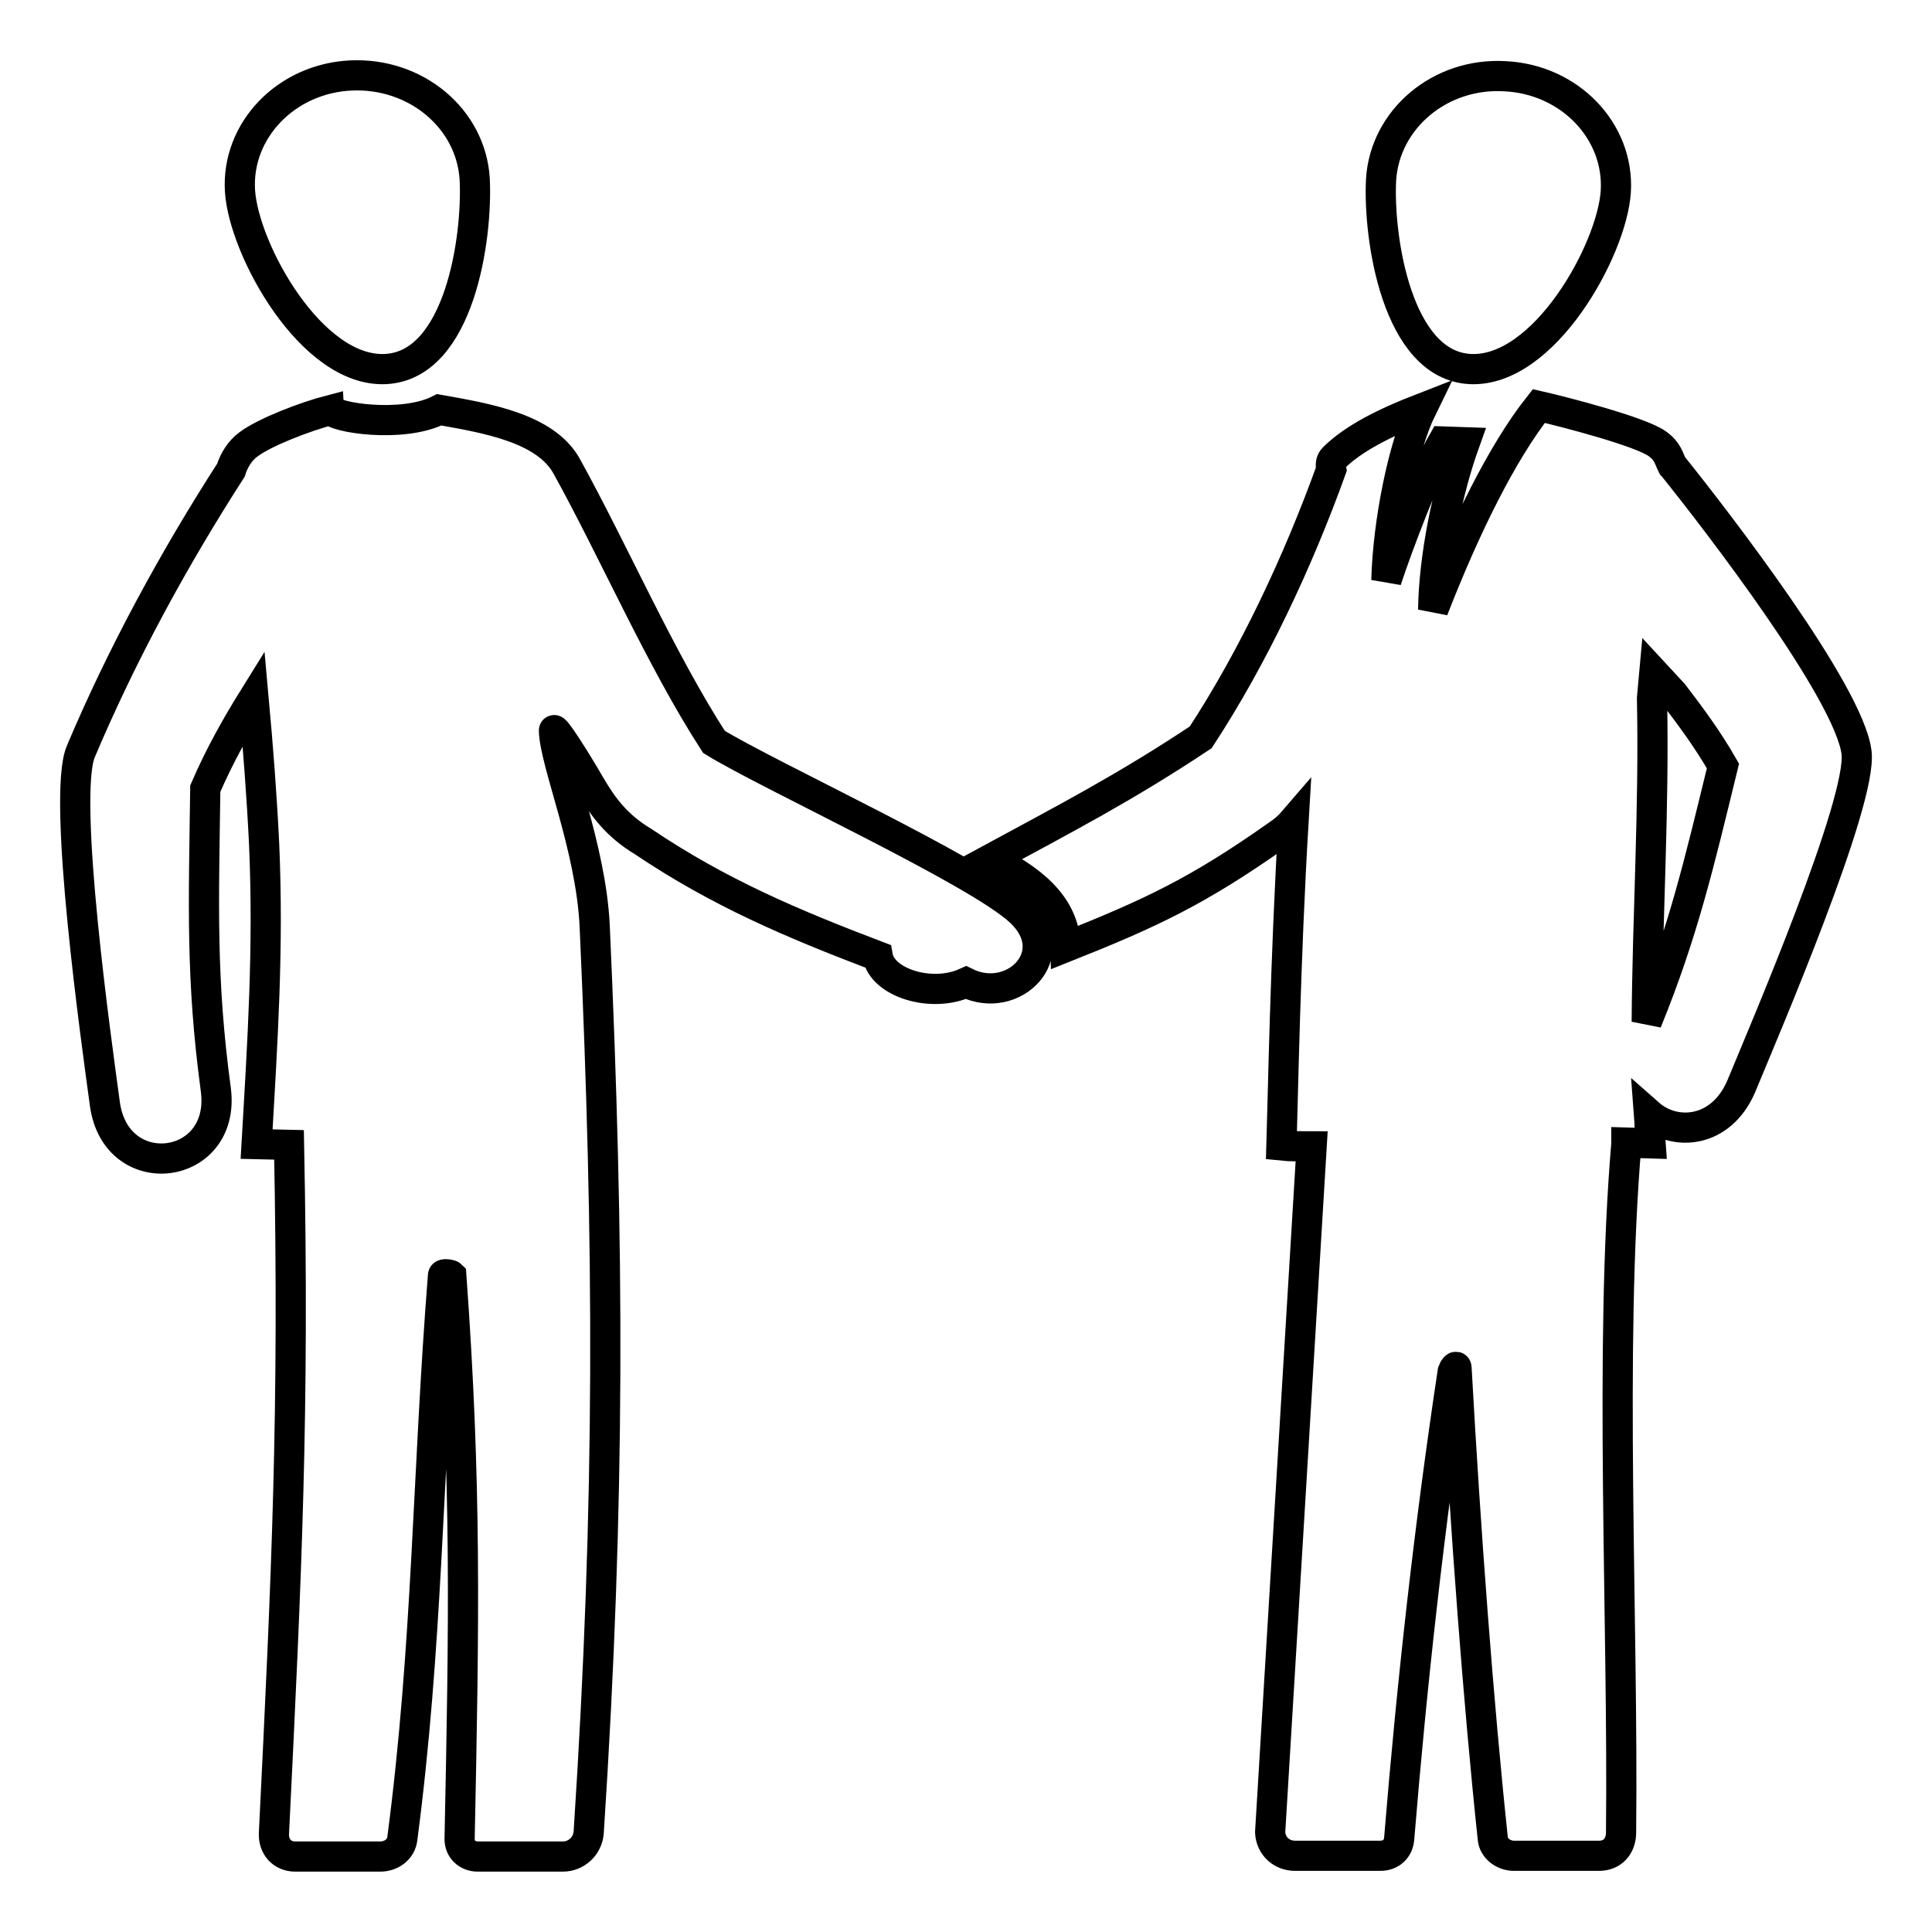 <?xml version="1.0" encoding="utf-8"?>
<!-- Svg Vector Icons : http://www.onlinewebfonts.com/icon -->
<!DOCTYPE svg PUBLIC "-//W3C//DTD SVG 1.1//EN" "http://www.w3.org/Graphics/SVG/1.1/DTD/svg11.dtd">
<svg version="1.1" xmlns="http://www.w3.org/2000/svg" xmlns:xlink="http://www.w3.org/1999/xlink" x="0px" y="0px" viewBox="0 0 256 256" enable-background="new 0 0 256 256" xml:space="preserve">
<g> <path stroke-width="4" fill-opacity="0" stroke="#000000"  d="M51.1,48.9c9.8-0.5,12.2-17.4,11.8-25.2c-0.5-8-7.8-14.1-16.4-13.7s-15.2,7.3-14.7,15.3 C32.3,33.1,41.3,49.4,51.1,48.9z M135.2,120.8c-5.6-5.3-33.5-18.1-40.6-22.5c-7.1-11-13.2-25.1-19.5-36.5 c-2.8-5.1-10.7-6.4-16.9-7.5c-4.9,2.5-14.1,1-14.3,0c-3.5,0.9-8.9,3-11,4.6c-1.1,0.8-1.9,2.1-2.3,3.4C23,74.1,16.1,86.8,10.7,99.6 c-2.5,6,2.1,38.6,3.2,46.7c1.5,10.8,16.1,8.9,14.7-1.9c-2-14.8-1.6-24.6-1.4-39.9c1.9-4.4,4.1-8.3,6.4-12 c0.6,6.6,1.1,13.1,1.4,19.4c0.6,13.8-0.2,25.9-1,39.7l4.3,0.1c0.7,35.5-0.3,56.6-2,91.2c-0.1,1.8,1.1,3.1,2.8,3.1h11.3 c1.4,0,2.7-0.9,2.9-2.3c3.4-25.9,3.3-48.1,5.4-74.7c0-0.3,1-0.1,1.1,0c2,27.7,1.7,45.6,1.1,74.7c0,1.3,1,2.3,2.4,2.3h11.3 c1.7,0,3.2-1.3,3.4-3.1c2.9-44.5,2.7-77.9,0.8-120.2c-0.5-10.5-5.3-21.6-5.4-25.9c0-0.6,2.7,3.6,4.9,7.4c1.6,2.7,3.4,5.2,6.9,7.3 c10.1,6.8,19.8,10.9,31.1,15.2c0.6,3.5,7.1,5.6,11.7,3.5C134.3,133.3,141.2,126.4,135.2,120.8z M194.8,48.9 c9.8,0.5,18.8-15.8,19.3-23.5c0.5-8-6.1-14.9-14.7-15.3c-8.6-0.5-15.9,5.7-16.4,13.7C182.6,31.5,185.1,48.4,194.8,48.9z M246,99.7 c-1-8-18.6-30.8-24.3-37.9l-0.1-0.1c-0.5-1-0.6-1.9-2-2.9c-2.2-1.6-12.2-4.2-15.7-5c-4.9,6.2-9.8,16.2-14,27 c0.1-7,1.9-15.8,4.2-22.2l-2.9-0.1c-2.2,3.8-6.1,14.1-7.5,18.4c0.2-7.6,2.2-17.7,4.7-22.8c-4.9,1.9-9.1,4-11.7,6.6 c-0.4,0.4-0.4,0.9-0.3,1.5C172,74.4,166.1,87,159.1,97.7c-9.9,6.6-18.2,10.9-27.8,16.1c4.8,2.5,9.8,5.8,9.9,11.7 c11.3-4.5,17.5-7.4,28-14.8c0.9-0.6,1.6-1.2,2.2-1.9c-1.1,18.5-1.4,36.6-1.6,43c0.9,0.1,3.1,0.1,4,0.1l-5.5,90.9 c0.1,1.8,1.5,3.1,3.3,3.1h11.3c1.4,0,2.4-0.9,2.5-2.3c1.7-20.7,4-41.4,7.1-61.9c0.1-0.3,0.5-0.9,0.5-0.4 c1.2,21.7,2.9,44.4,4.8,62.3c0.1,1.3,1.4,2.3,2.8,2.3h11.3c1.7,0,2.9-1.2,2.9-3.1c0.3-28.2-1.6-64.2,0.7-91.2v-0.2l3.2,0.1 c-0.1-1.3-0.1-2.6-0.2-3.9c3.4,3,9.5,2.6,12.2-3.6C233.8,136.5,246.8,106.2,246,99.7L246,99.7z M218.2,135.4 c0.1-14.3,1-28,0.7-42.9l0.3-3.3l2.5,2.7c2.3,3,4.6,6.1,6.6,9.6C225.1,114.6,223,123.6,218.2,135.4L218.2,135.4z"/></g>
</svg>